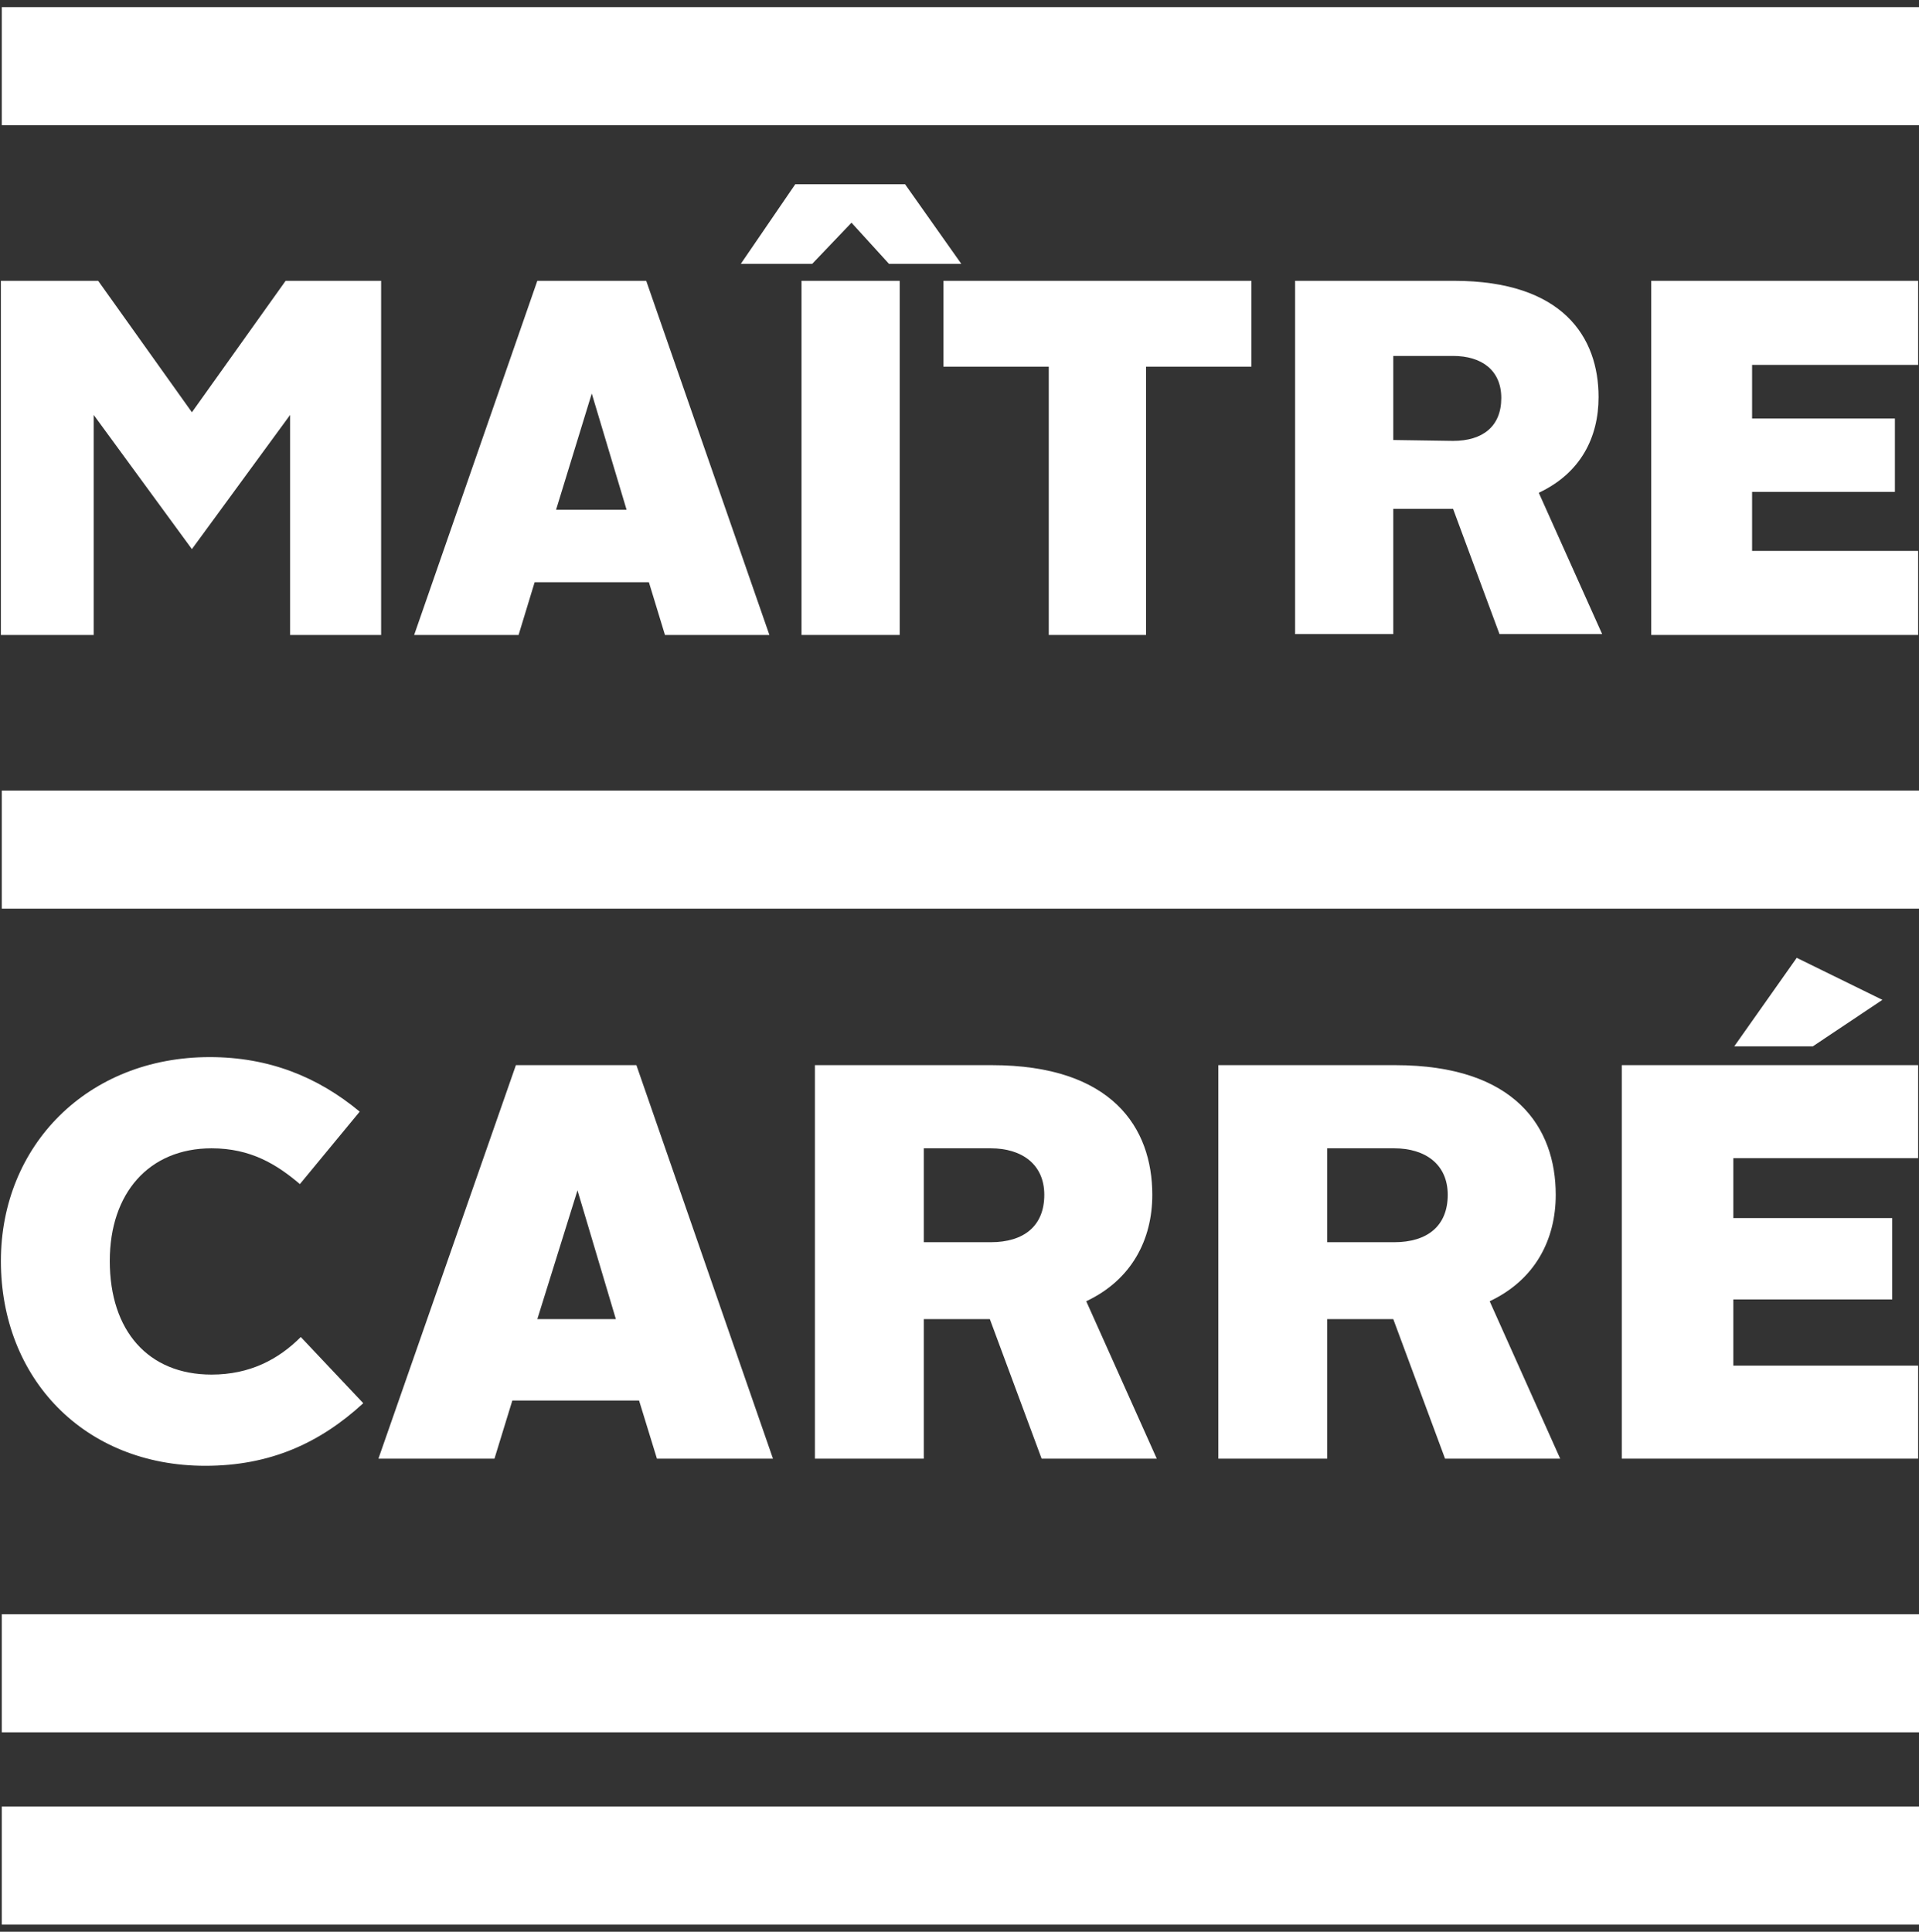 <?xml version="1.0" encoding="UTF-8"?>
<!-- Generated by Pixelmator Pro 3.6.12 -->
<svg width="150" height="151" viewBox="0 0 150 151" xmlns="http://www.w3.org/2000/svg">
    <rect x="0" y="0" width="150" height="151" fill="#333333" stroke="none"/>
    <g id="Group">
        <path id="Path" fill="#ffffff" stroke="none" d="M 0.14 0.559 L 150 0.559 L 150 9.787 L 0.14 9.787 Z"/>
        <path id="path1" fill="#ffffff" stroke="none" d="M 0.14 61.798 L 150 61.798 L 150 71.026 L 0.14 71.026 Z"/>
        <path id="path2" fill="#ffffff" stroke="none" d="M 0.14 141.213 L 150 141.213 L 150 150.441 L 0.14 150.441 Z"/>
        <path id="path3" fill="#ffffff" stroke="none" d="M 0.14 126.183 L 150 126.183 L 150 135.411 L 0.14 135.411 Z"/>
        <g id="g1">
            <path id="path4" fill="#ffffff" stroke="none" d="M 16.395 82.631 C 21 82.631 24.837 84.169 28.116 86.895 L 23.442 92.557 C 21.628 91.019 19.605 89.761 16.535 89.761 C 11.651 89.761 8.581 93.256 8.581 98.569 C 8.581 104.022 11.581 107.448 16.535 107.448 C 19.535 107.448 21.767 106.259 23.512 104.512 L 28.395 109.685 C 24.977 112.831 21.07 114.578 16.047 114.578 C 6.558 114.578 0.07 107.727 0.07 98.569 C 0.07 89.551 6.837 82.631 16.395 82.631 Z"/>
            <path id="path5" fill="#ffffff" stroke="none" d="M 40.326 83.26 L 49.744 83.26 L 60.419 114.019 L 51.349 114.019 L 49.953 109.475 L 40.047 109.475 L 38.651 114.019 L 29.581 114.019 L 40.326 83.26 Z M 42 103.113 L 48.14 103.113 L 45.14 93.047 L 42 103.113 Z"/>
            <path id="path6" fill="#ffffff" stroke="none" d="M 63.698 83.26 L 77.512 83.26 C 86.93 83.26 90.07 88.153 90.07 93.396 C 90.07 96.892 88.465 100.038 84.907 101.715 L 90.419 114.019 L 81.419 114.019 L 77.372 103.113 L 72.209 103.113 L 72.209 114.019 L 63.698 114.019 L 63.698 83.26 Z M 77.442 97.101 C 80.023 97.101 81.628 95.843 81.628 93.396 C 81.628 91.019 79.884 89.761 77.442 89.761 L 72.209 89.761 L 72.209 97.101 L 77.442 97.101 Z"/>
            <path id="path7" fill="#ffffff" stroke="none" d="M 95.233 83.26 L 109.047 83.26 C 118.465 83.26 121.605 88.153 121.605 93.396 C 121.605 96.892 120 100.038 116.442 101.715 L 121.953 114.019 L 112.953 114.019 L 108.907 103.113 L 103.744 103.113 L 103.744 114.019 L 95.233 114.019 L 95.233 83.26 Z M 108.977 97.101 C 111.558 97.101 113.163 95.843 113.163 93.396 C 113.163 91.019 111.419 89.761 108.977 89.761 L 103.744 89.761 L 103.744 97.101 L 108.977 97.101 Z"/>
            <path id="path8" fill="#ffffff" stroke="none" d="M 126.767 83.26 L 149.93 83.26 L 149.93 90.53 L 135.488 90.53 L 135.488 95.214 L 147.907 95.214 L 147.907 101.575 L 135.488 101.575 L 135.488 106.749 L 149.93 106.749 L 149.93 114.019 L 126.767 114.019 L 126.767 83.26 Z"/>
            <g id="g2">
                <path id="path9" fill="#ffffff" stroke="none" d="M 140.442 74.871 L 147.14 78.156 L 141.698 81.792 L 135.558 81.792 L 140.442 74.871 Z"/>
            </g>
        </g>
        <g id="g3">
            <path id="path10" fill="#ffffff" stroke="none" d="M 81.977 28.662 L 73.744 28.662 L 73.744 21.951 L 97.814 21.951 L 97.814 28.662 L 89.581 28.662 L 89.581 49.634 L 81.977 49.634 L 81.977 28.662 Z"/>
            <path id="path11" fill="#ffffff" stroke="none" d="M 0.07 21.951 L 7.674 21.951 L 15 32.227 L 22.326 21.951 L 29.791 21.951 L 29.791 49.634 L 22.674 49.634 L 22.674 32.437 L 15 42.923 L 7.326 32.437 L 7.326 49.634 L 0.07 49.634 L 0.07 21.951 Z"/>
            <path id="path12" fill="#ffffff" stroke="none" d="M 42 21.951 L 50.512 21.951 L 60.14 49.634 L 51.977 49.634 L 50.721 45.51 L 41.791 45.51 L 40.535 49.634 L 32.372 49.634 L 42 21.951 Z M 43.465 39.847 L 48.977 39.847 L 46.256 30.759 L 43.465 39.847 Z"/>
            <path id="path13" fill="#ffffff" stroke="none" d="M 62.651 21.951 L 70.326 21.951 L 70.326 49.634 L 62.651 49.634 L 62.651 21.951 Z"/>
            <path id="path14" fill="#ffffff" stroke="none" d="M 101.233 21.951 L 113.651 21.951 C 122.163 21.951 124.953 26.355 124.953 31.039 C 124.953 34.185 123.558 36.981 120.279 38.519 L 125.233 49.564 L 117.209 49.564 L 113.581 39.777 L 108.907 39.777 L 108.907 49.564 L 101.233 49.564 L 101.233 21.951 Z M 113.581 34.464 C 115.884 34.464 117.349 33.346 117.349 31.109 C 117.349 28.942 115.814 27.823 113.581 27.823 L 108.907 27.823 L 108.907 34.394 L 113.581 34.464 Z"/>
            <g id="g4">
                <path id="path15" fill="#ffffff" stroke="none" d="M 62.163 14.401 L 70.744 14.401 L 75.14 20.623 L 69.488 20.623 L 66.558 17.407 L 63.488 20.623 L 57.907 20.623 L 62.163 14.401 Z"/>
            </g>
            <path id="path16" fill="#ffffff" stroke="none" d="M 129.07 21.951 L 149.93 21.951 L 149.93 28.522 L 136.953 28.522 L 136.953 32.717 L 148.116 32.717 L 148.116 38.449 L 136.953 38.449 L 136.953 43.063 L 149.93 43.063 L 149.93 49.634 L 129.07 49.634 L 129.07 21.951 Z"/>
        </g>
    </g>
</svg>
